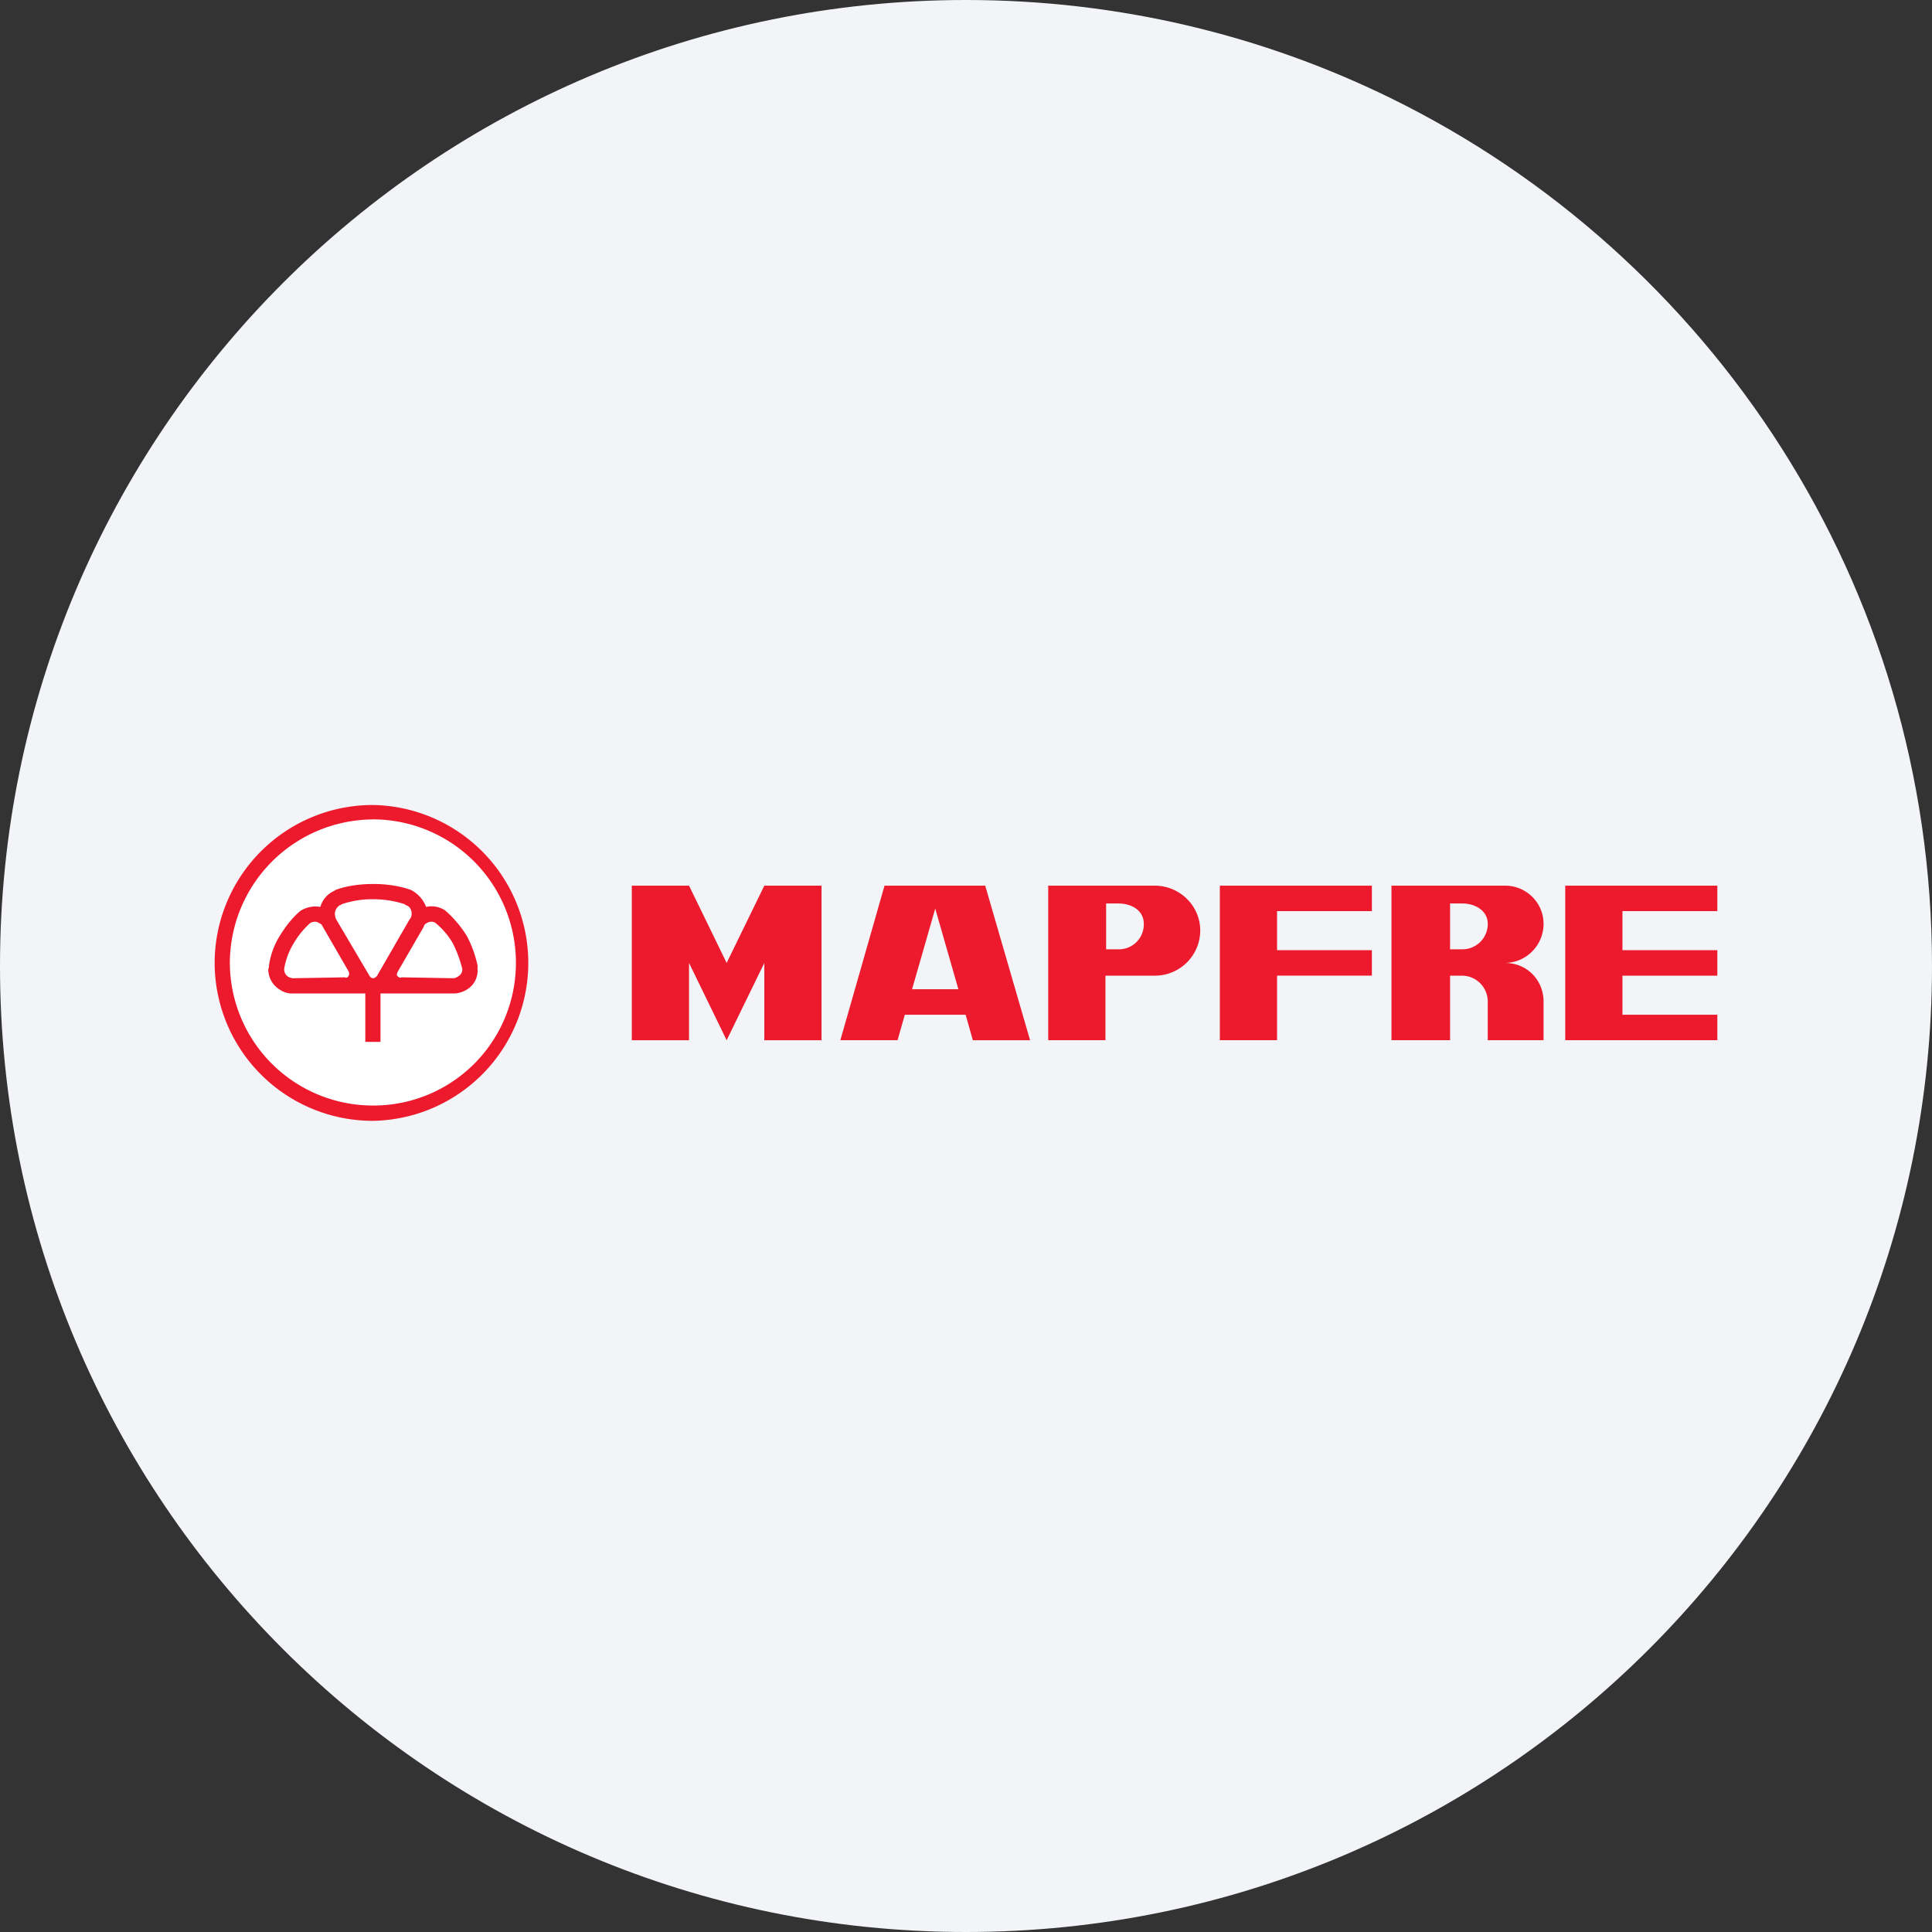 <svg width="36" height="36" fill="none" xmlns="http://www.w3.org/2000/svg"><rect width="100%" height="100%" fill="#333333" stroke="none"/><path d="M18 0c2.837 0 5.52.656 7.907 1.825C31.884 4.753 36 10.895 36 18c0 9.942-8.058 18-18 18-9.94 0-18-8.057-18-18C0 8.06 8.06 0 18 0z" fill="#F2F4F7"/><path d="m12.839 16.503.701 1.44.702-1.44h1.066v2.88h-1.066v-1.44l-.702 1.44-.701-1.44v1.44h-1.066v-2.88h1.066zm2.82 2.879.823-2.879h1.876l.836 2.88h-1.066l-.135-.475H16.86l-.135.474h-1.066zm1.768-2.452-.432 1.503h.863l-.431-1.503z" fill="#ED192D"/><path fill-rule="evenodd" clip-rule="evenodd" d="M21.515 16.503c.473 0 .85.38.85.838a.845.845 0 0 1-.85.839h-.917v1.202h-1.066v-2.879h1.983zm-.675.332c.243 0 .473.127.473.38a.464.464 0 0 1-.473.474h-.229v-.854h.23z" fill="#ED192D"/><path d="M22.73 16.503h2.833v.475h-1.767v.727h1.767v.475h-1.767v1.202H22.73v-2.879zm7.502 2.405H32v.474h-2.834v-2.879H32v.475h-1.768v.727H32v.475h-1.768v.728z" fill="#ED192D"/><path fill-rule="evenodd" clip-rule="evenodd" d="M28.762 18.655v.727h-1.04v-.727a.482.482 0 0 0-.472-.475h-.23v1.202h-1.092v-2.879h2.118c.392 0 .716.316.716.712a.728.728 0 0 1-.716.728c.392 0 .702.3.716.696v.016zm0-.016v.016-.016zm-1.512-1.804c.23 0 .472.127.472.38a.472.472 0 0 1-.472.474h-.23v-.854h.23z" fill="#ED192D"/><path d="M6.955 15a2.943 2.943 0 0 1 0 5.885A2.946 2.946 0 0 1 4 17.943 2.946 2.946 0 0 1 6.955 15z" fill="#ED192D"/><path d="M6.955 15.269a2.68 2.68 0 0 0-2.672 2.674A2.666 2.666 0 0 0 6.955 20.6a2.654 2.654 0 0 0 2.658-2.658 2.668 2.668 0 0 0-2.658-2.674z" fill="#fff"/><path fill-rule="evenodd" clip-rule="evenodd" d="M7.562 16.867c.068.016.108.079.108.158a.15.15 0 0 1-.04.11l-.594 1.03c-.013.03-.054.063-.08.063-.041 0-.068-.032-.082-.064l-.607-1.028a.25.25 0 0 1-.027-.11c0-.064.04-.127.094-.16.014 0 .014 0 .027-.015a1.76 1.76 0 0 1 .594-.095c.203 0 .405.032.594.095 0 .016.013.016.013.016zm-1.78.332c.053-.032.12-.032.161 0 .04.016.054.032.068.063l.485.839c.014.032.014.063 0 .08-.013.03-.04.046-.067.03l-.972.017a.223.223 0 0 1-.094-.032.167.167 0 0 1-.068-.127v-.015c.027-.159.081-.317.176-.475a1.57 1.57 0 0 1 .31-.38zm2.334 0c-.04-.032-.108-.032-.162 0-.027.016-.054.032-.054.063l-.486.839c-.014.032-.027.063-.014.08.027.03.054.046.081.03l.972.017c.027 0 .054-.016.081-.032.054-.032.08-.08.08-.127v-.015a2.254 2.254 0 0 0-.175-.475 1.358 1.358 0 0 0-.323-.38zM7.09 18.512v.902h-.283v-.902h-1.35a.392.392 0 0 1-.23-.063.446.446 0 0 1-.228-.396c.013-.015.013-.047.013-.063.027-.19.094-.38.202-.553.108-.175.23-.333.378-.46a.523.523 0 0 1 .378-.078.453.453 0 0 1 .23-.285c.026-.016.04-.016.053-.032.216-.079.46-.11.702-.11.243 0 .472.031.702.11.121.063.23.174.283.317a.46.46 0 0 1 .351.063c.149.126.297.3.405.474.094.174.162.364.202.554v.064a.41.41 0 0 1-.216.395.465.465 0 0 1-.242.063H7.09z" fill="#ED192D"/></svg>